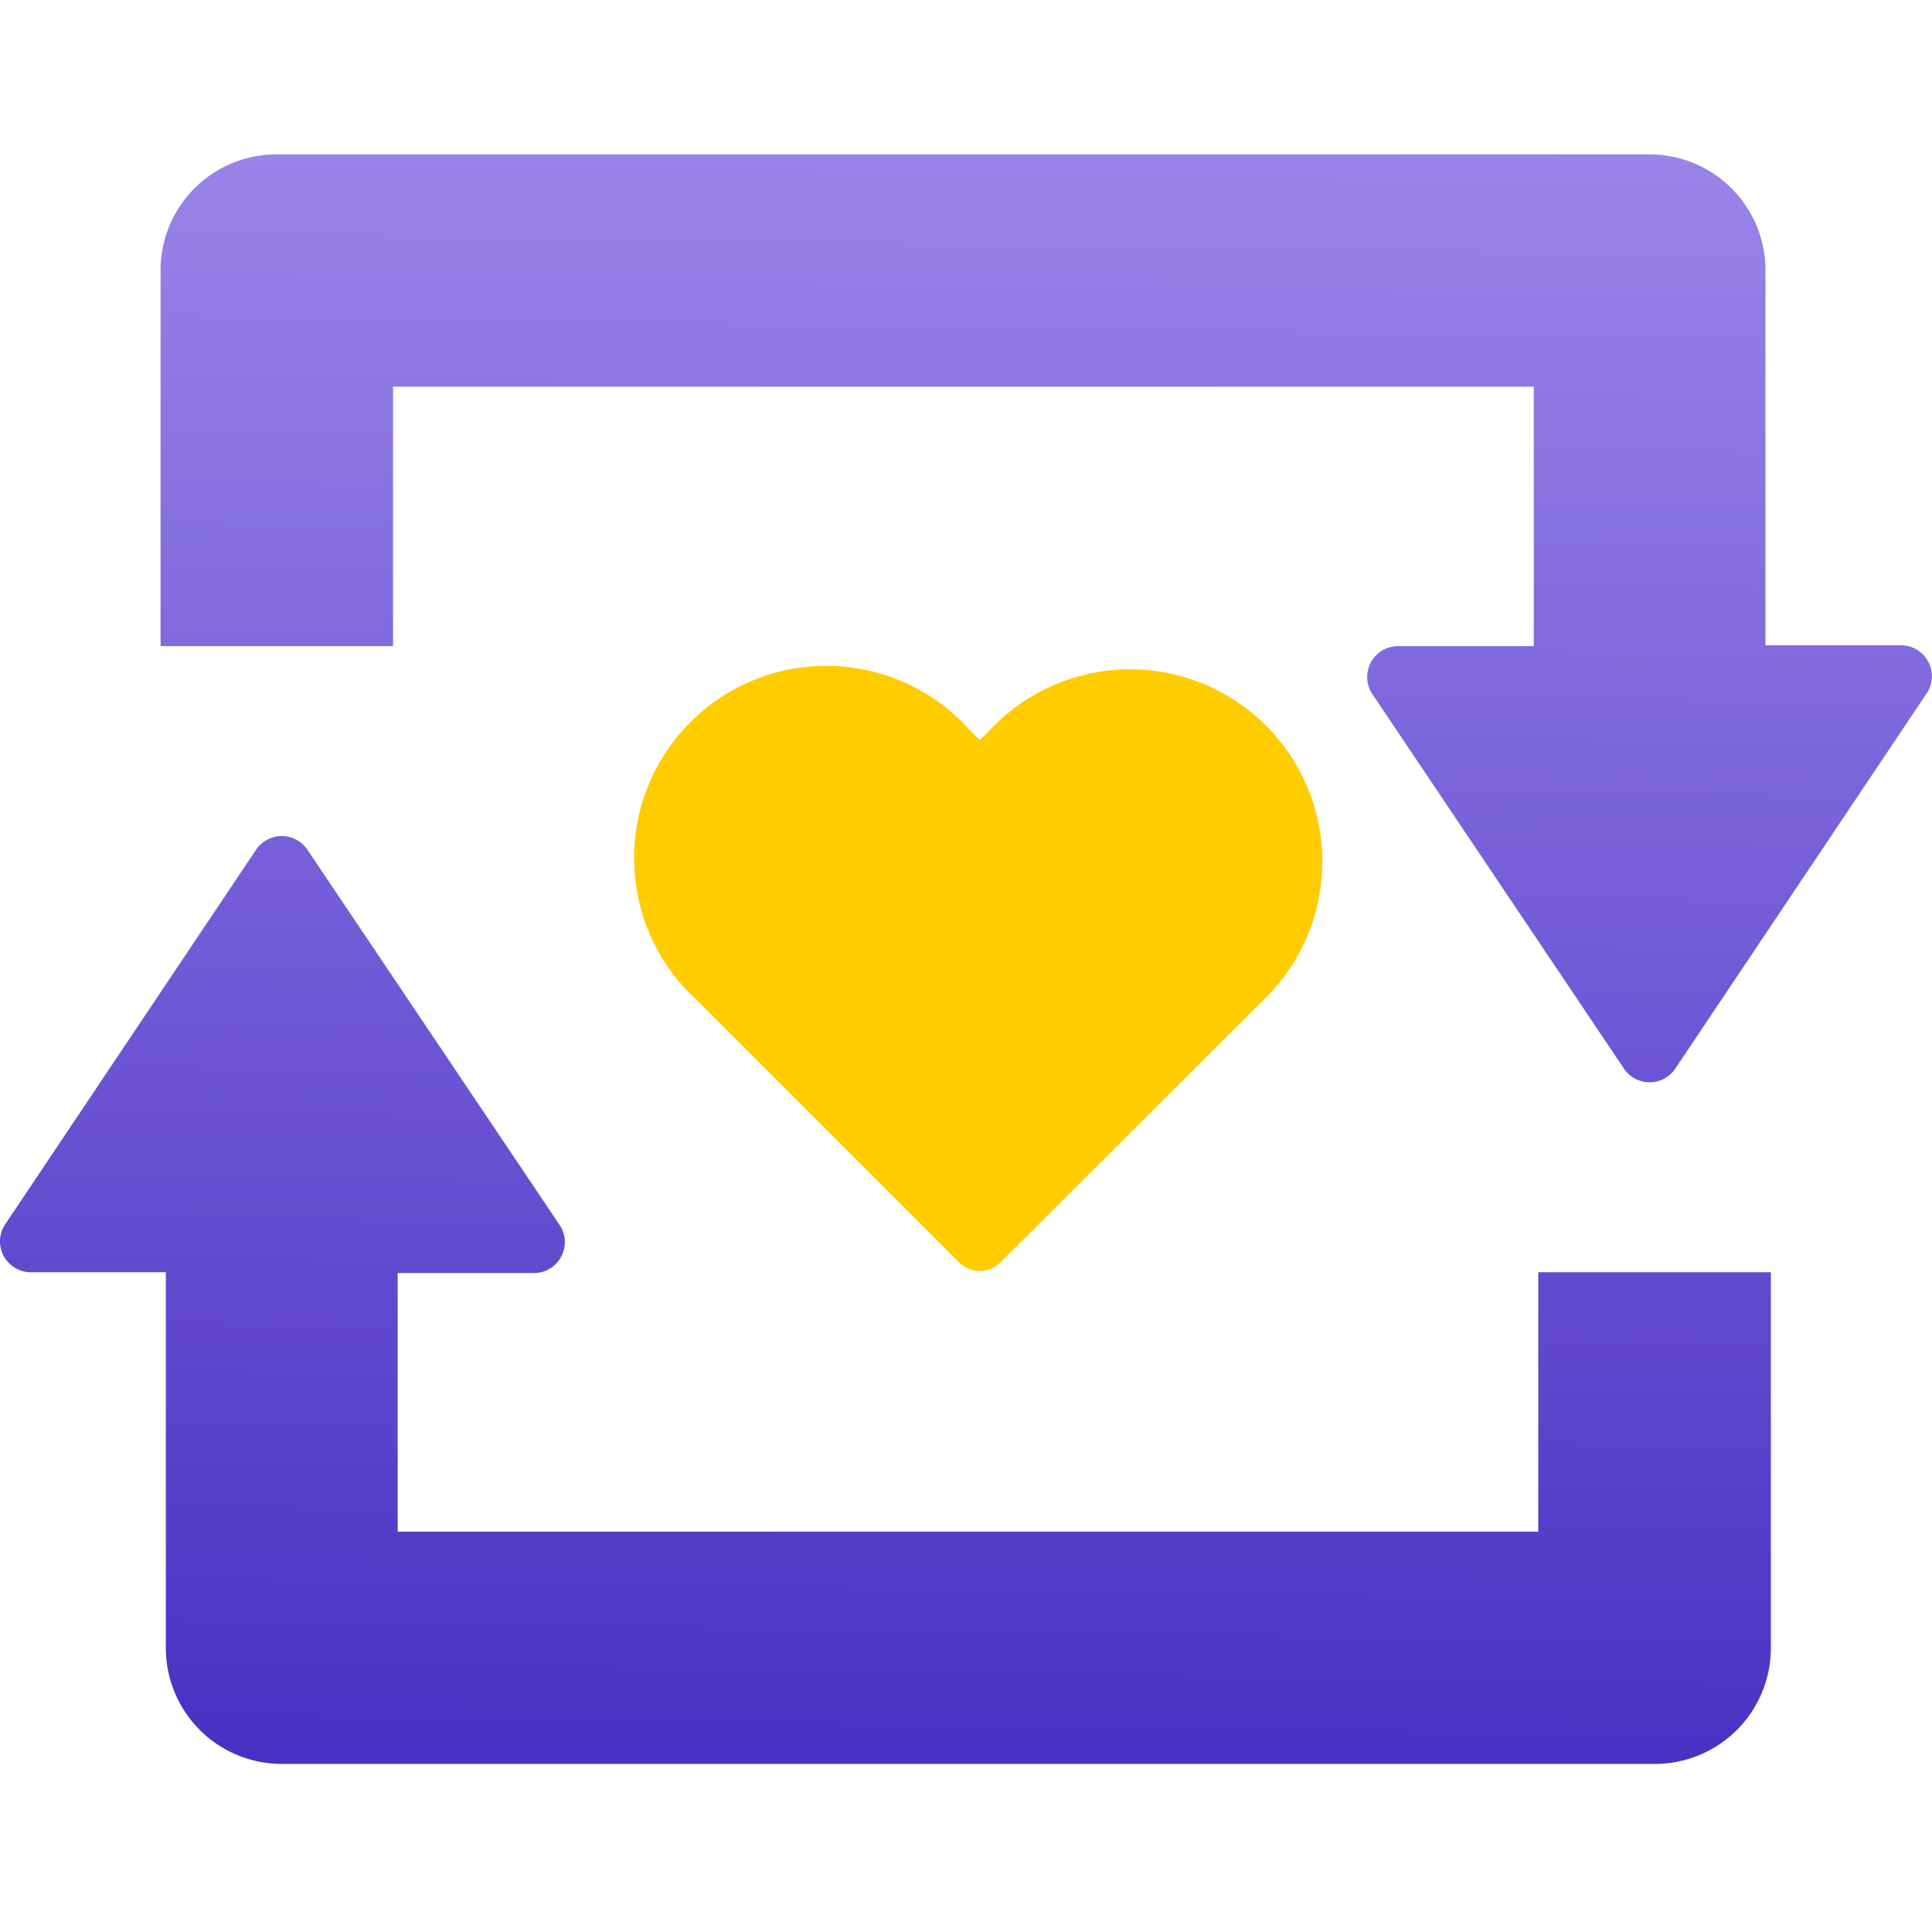 <svg xmlns="http://www.w3.org/2000/svg" xmlns:xlink="http://www.w3.org/1999/xlink" width="50" height="50" viewBox="0 0 50 50">
  <defs>
    <linearGradient id="linear-gradient" x1="0.68" y1="1.038" x2="0.701" y2="-0.15" gradientUnits="objectBoundingBox">
      <stop offset="0" stop-color="#472dc2"/>
      <stop offset="1" stop-color="#a592ef"/>
    </linearGradient>
    <clipPath id="clip-loyalty-management-software">
      <rect width="50" height="50"/>
    </clipPath>
  </defs>
  <g id="loyalty-management-software" clip-path="url(#clip-loyalty-management-software)">
    <g id="noun_loyalty_676588" transform="translate(37 -6.65)">
      <path id="Path_510" data-name="Path 510" d="M2.892,38.353,9.4,28.637a.8.8,0,0,1,1.323,0l6.53,9.716a.8.8,0,0,1-.661,1.244h-3.53V46.29H42.58V39.575H48.6V49.3a3,3,0,0,1-3,3H10.062a3,3,0,0,1-3-3V39.575H3.537a.8.8,0,0,1-.646-1.222ZM48.46,13.645a3,3,0,0,0-3-3H9.925a3,3,0,0,0-3,3v9.726h6.017V16.656H42.464v6.715h-3.53a.8.8,0,0,0-.661,1.222L44.8,34.31a.8.8,0,0,0,1.323,0l6.509-9.716a.8.8,0,0,0-.661-1.244H48.46Z" transform="translate(-39.77 0)" fill="url(#linear-gradient)"/>
      <path id="Path_511" data-name="Path 511" d="M42.308,39l-.275.28-.28-.28a4.974,4.974,0,1,0-7.028,7.022L41.5,52.8a.757.757,0,0,0,1.058,0l6.779-6.763A4.975,4.975,0,1,0,42.308,39Z" transform="translate(-53.674 -13.474)" fill="#fc0"/>
    </g>
  </g>
</svg>
